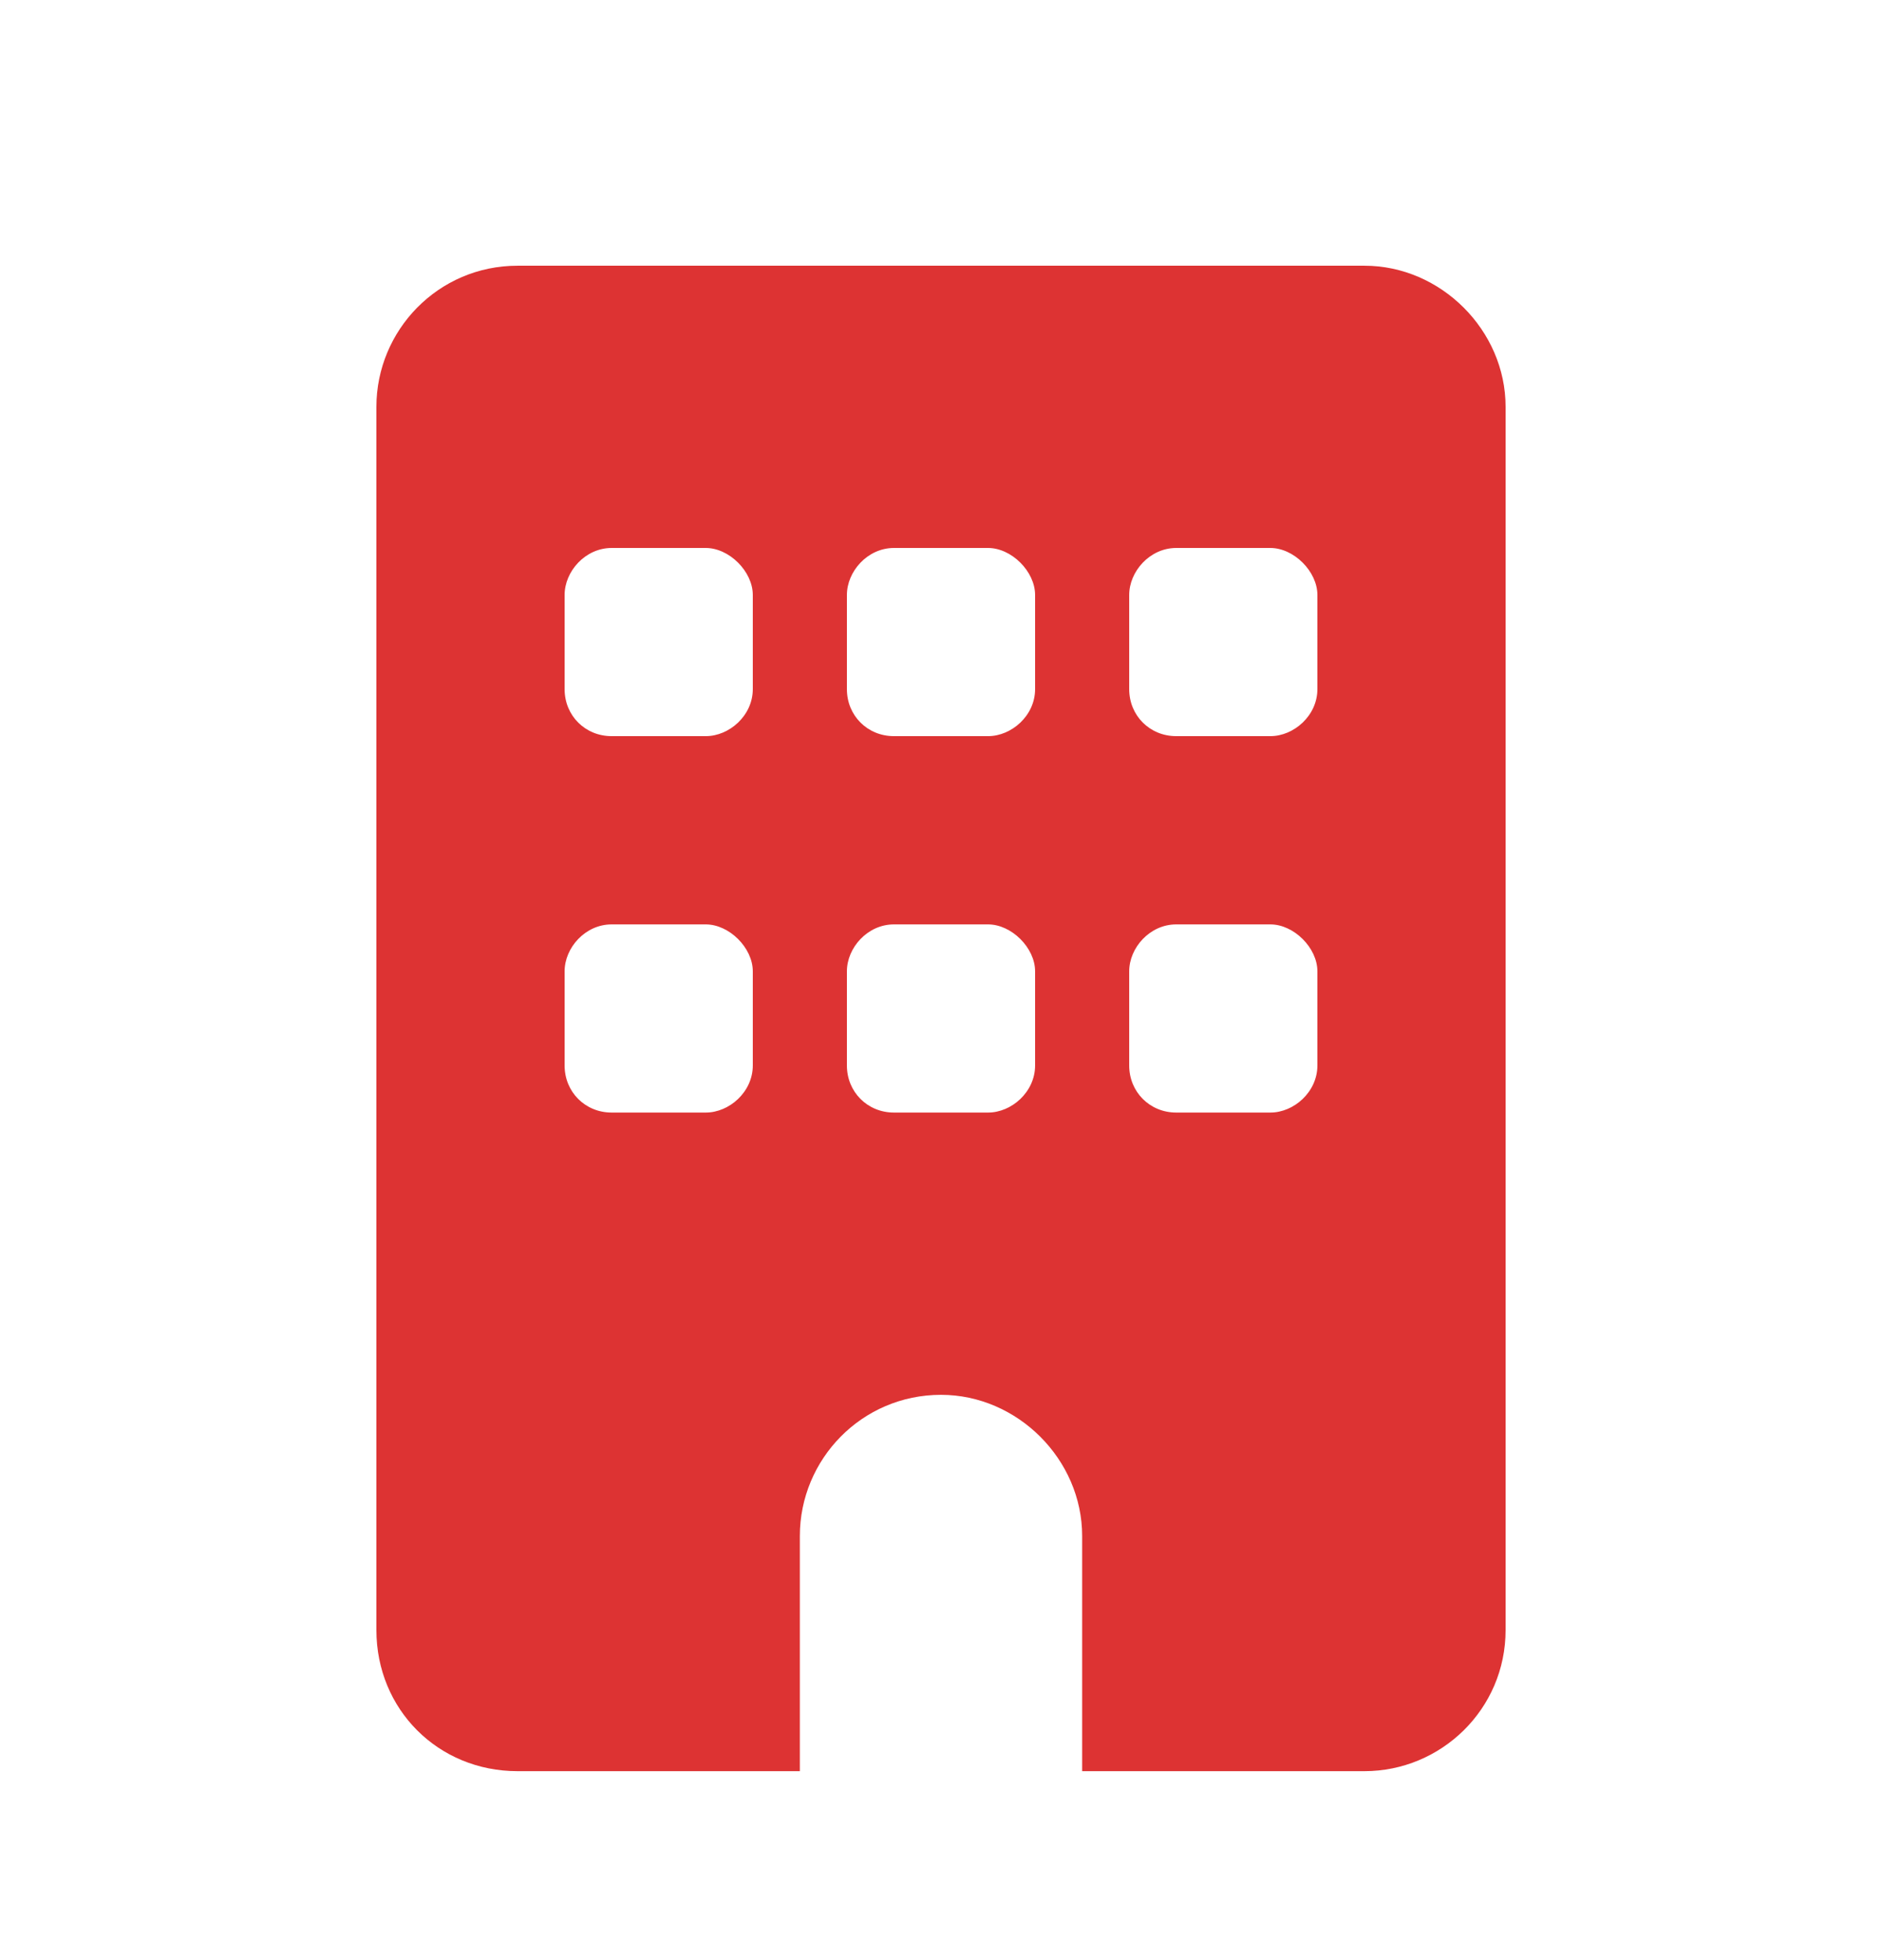 <?xml version="1.0" encoding="UTF-8"?> <svg xmlns="http://www.w3.org/2000/svg" width="24" height="25" viewBox="0 0 24 25" fill="none"><path d="M17.4 3.389C18.375 3.389 19.2 4.214 19.2 5.189V20.79C19.2 21.802 18.375 22.59 17.4 22.59H13.8V19.59C13.8 18.614 12.975 17.79 12 17.79C10.988 17.79 10.2 18.614 10.2 19.59V22.59H6.6C5.587 22.59 4.8 21.802 4.8 20.79V5.189C4.8 4.214 5.587 3.389 6.6 3.389H17.4ZM7.2 13.589C7.2 13.927 7.462 14.19 7.8 14.19H9C9.3 14.19 9.6 13.927 9.6 13.589V12.389C9.6 12.089 9.3 11.79 9 11.79H7.8C7.462 11.79 7.2 12.089 7.2 12.389V13.589ZM11.4 11.79C11.062 11.79 10.8 12.089 10.8 12.389V13.589C10.8 13.927 11.062 14.19 11.4 14.19H12.6C12.9 14.19 13.2 13.927 13.2 13.589V12.389C13.2 12.089 12.9 11.79 12.6 11.79H11.4ZM14.4 13.589C14.4 13.927 14.662 14.19 15 14.19H16.2C16.5 14.19 16.8 13.927 16.8 13.589V12.389C16.8 12.089 16.5 11.79 16.2 11.79H15C14.662 11.79 14.4 12.089 14.4 12.389V13.589ZM7.8 6.989C7.462 6.989 7.2 7.289 7.2 7.589V8.789C7.2 9.127 7.462 9.389 7.8 9.389H9C9.3 9.389 9.6 9.127 9.6 8.789V7.589C9.6 7.289 9.3 6.989 9 6.989H7.8ZM10.8 8.789C10.8 9.127 11.062 9.389 11.4 9.389H12.6C12.9 9.389 13.2 9.127 13.2 8.789V7.589C13.2 7.289 12.9 6.989 12.6 6.989H11.4C11.062 6.989 10.8 7.289 10.8 7.589V8.789ZM15 6.989C14.662 6.989 14.4 7.289 14.4 7.589V8.789C14.4 9.127 14.662 9.389 15 9.389H16.2C16.5 9.389 16.8 9.127 16.8 8.789V7.589C16.8 7.289 16.5 6.989 16.2 6.989H15Z" fill="#DD3333"></path></svg> 